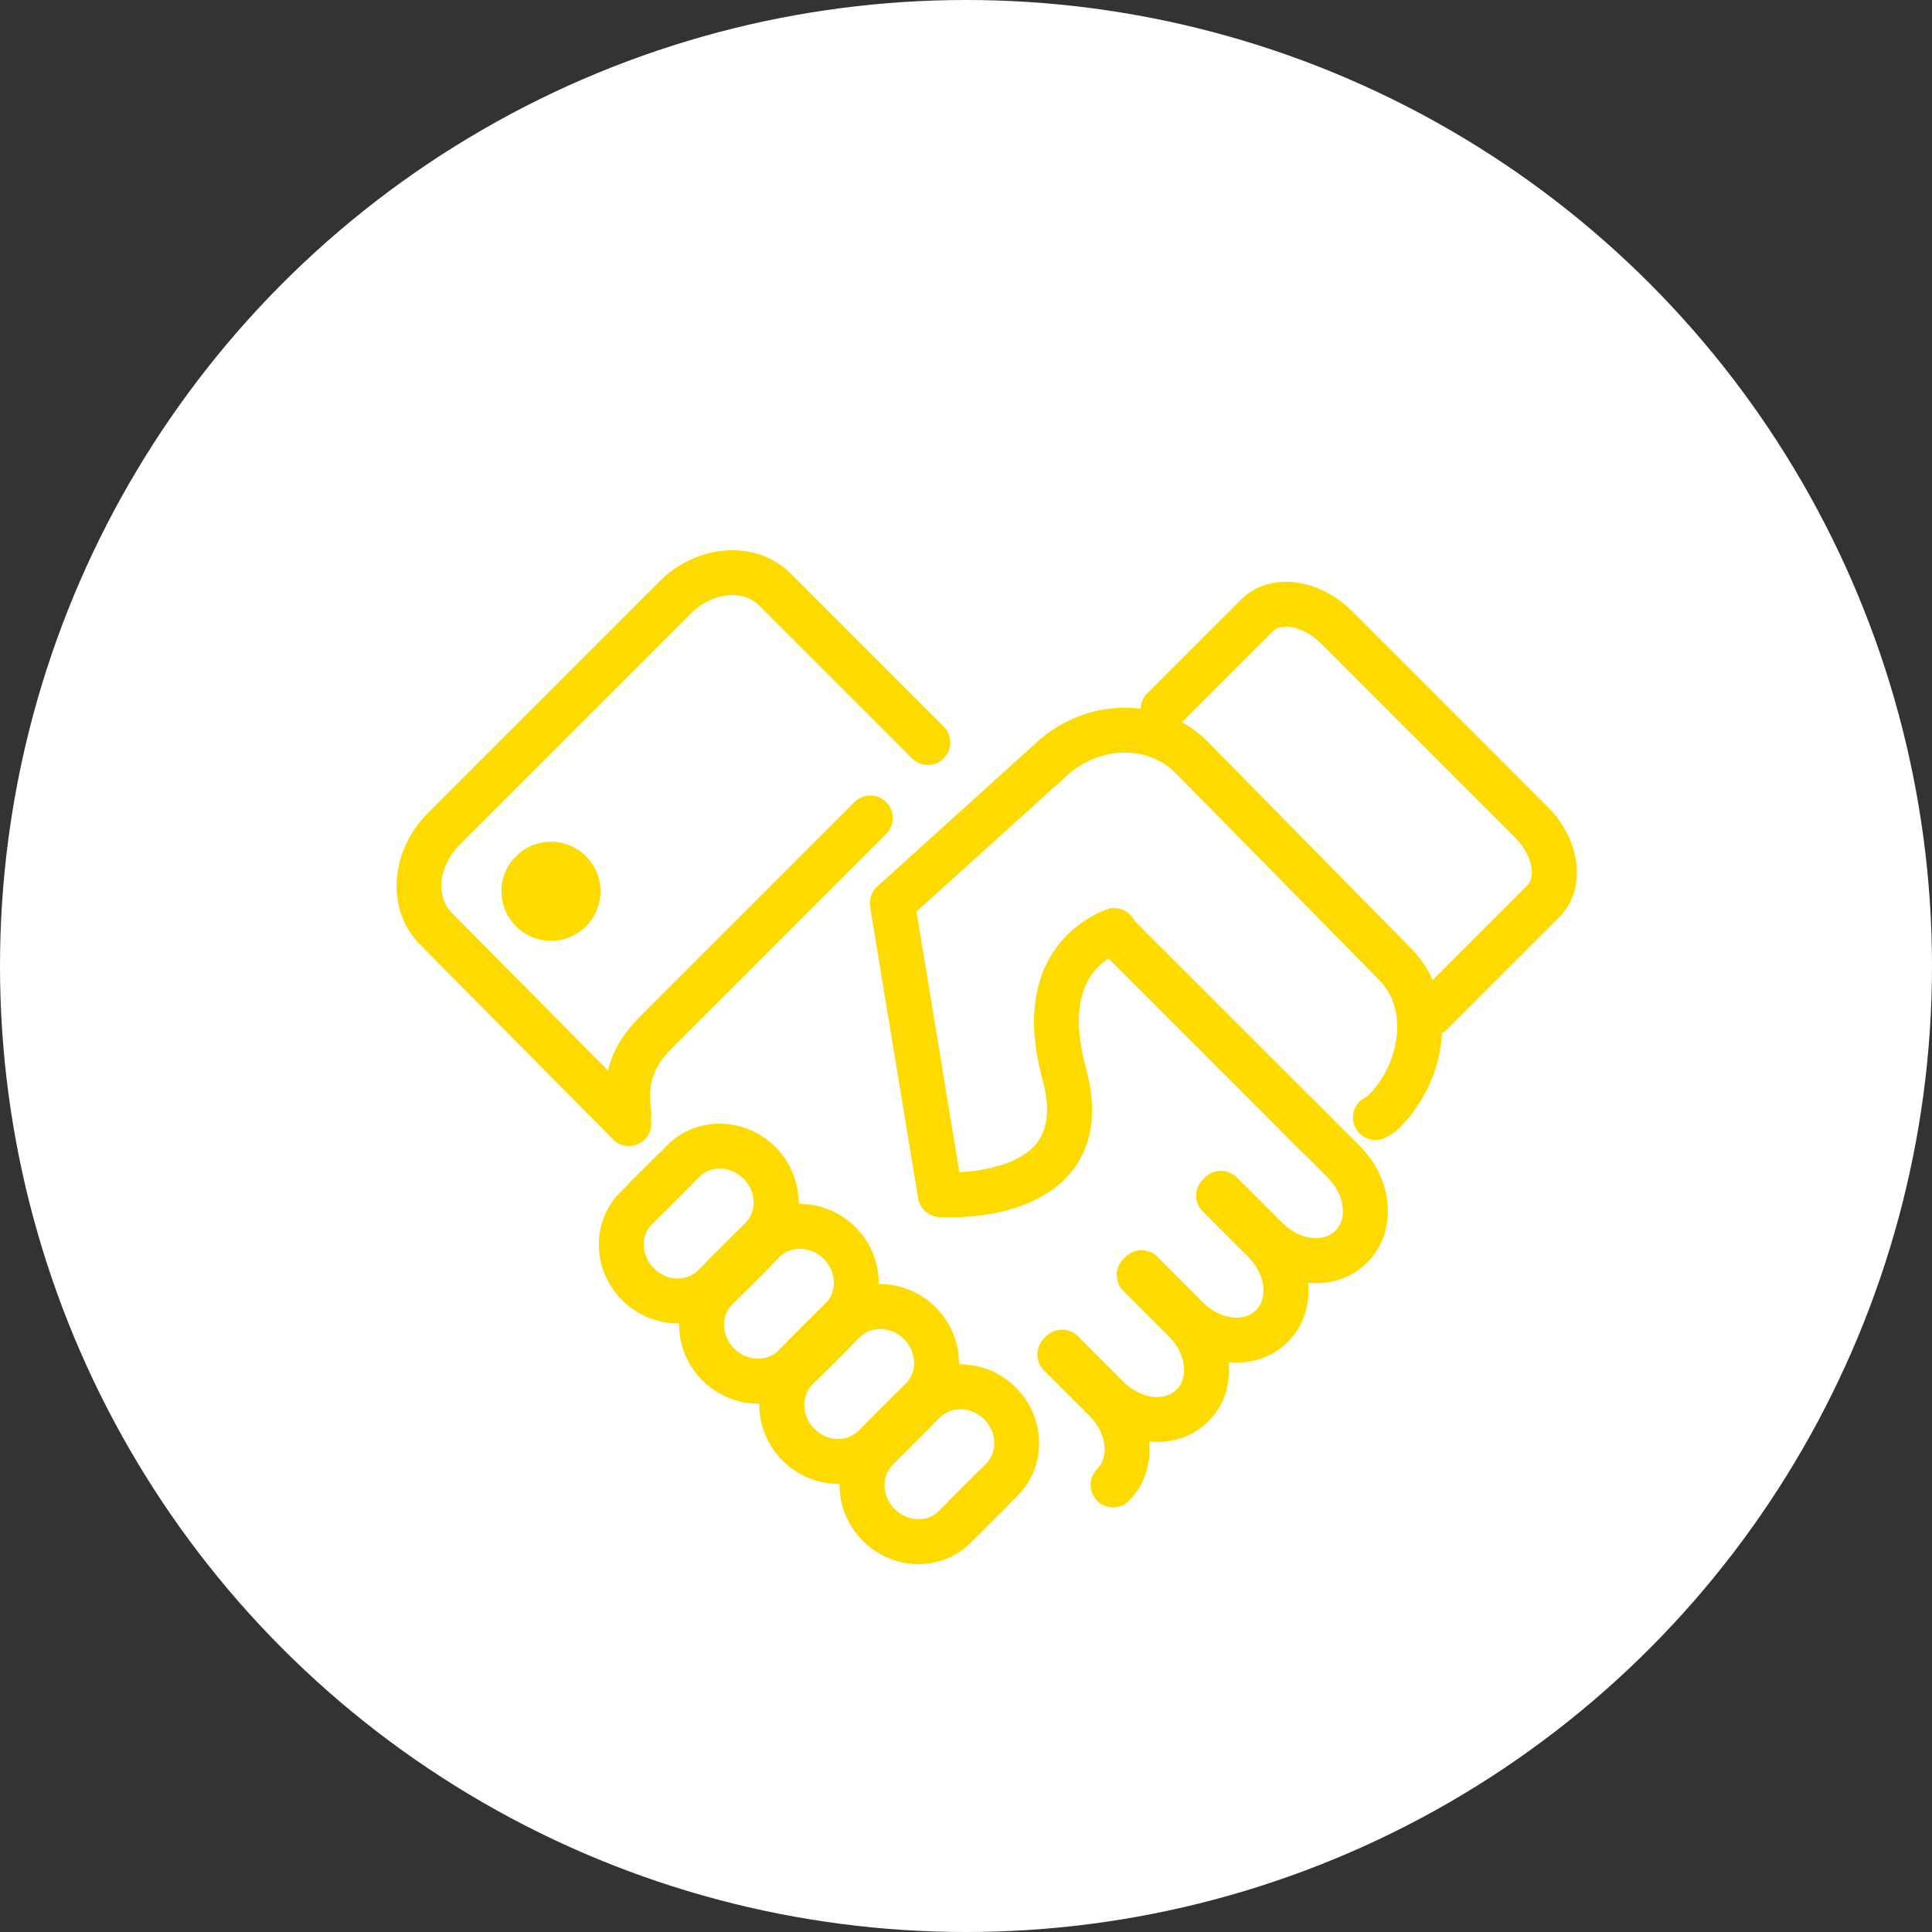 <?xml version="1.0" encoding="UTF-8"?>
<svg width="39px" height="39px" viewBox="0 0 39 39" version="1.1" xmlns="http://www.w3.org/2000/svg" xmlns:xlink="http://www.w3.org/1999/xlink">
    <rect x="0" y="0" width="39" height="39" fill="#333333" stroke="none"/>
    <title>icone-promoteurs-header</title>
    <g id="Page-1" stroke="none" stroke-width="1" fill="none" fill-rule="evenodd">
        <g id="icone-promoteurs-header" fill-rule="nonzero">
            <circle id="Oval" fill="#FFFFFF" cx="19.5" cy="19.5" r="19.5"></circle>
            <g id="Group" transform="translate(8.006, 11.107)" fill="#FDDB00">
                <path d="M18.56,12.244 C18.445,12.244 18.329,12.2 18.24,12.111 L14.194,8.065 C14.017,7.888 14.017,7.601 14.194,7.423 C14.372,7.246 14.659,7.246 14.836,7.423 L18.882,11.468 C19.059,11.645 19.059,11.933 18.882,12.11 C18.793,12.2 18.677,12.244 18.56,12.244 Z" id="Path"></path>
                <path d="M4.688,11.825 C4.464,11.825 4.27,11.66 4.239,11.432 C4.078,10.243 4.636,9.687 5.044,9.282 L5.092,9.234 L9.24,5.085 C9.417,4.908 9.704,4.908 9.882,5.085 C10.059,5.262 10.059,5.549 9.882,5.727 L5.684,9.926 C5.323,10.285 5.038,10.569 5.138,11.311 C5.172,11.559 4.998,11.788 4.75,11.822 C4.729,11.824 4.708,11.825 4.688,11.825 Z" id="Path"></path>
                <g transform="translate(12.934, 10.971)" id="Path">
                    <path d="M1.529,8.351 C1.413,8.351 1.297,8.306 1.208,8.217 C1.031,8.04 1.031,7.753 1.208,7.575 C1.456,7.327 1.389,6.84 1.06,6.511 L0.133,5.585 C-0.044,5.407 -0.044,5.12 0.133,4.942 C0.311,4.766 0.598,4.766 0.775,4.942 L1.702,5.87 C2.39,6.558 2.457,7.611 1.85,8.217 C1.761,8.306 1.644,8.351 1.529,8.351 Z"></path>
                    <path d="M2.417,7.03 C2.368,7.03 2.319,7.029 2.27,7.024 C1.842,6.987 1.428,6.788 1.105,6.465 L0.179,5.538 C0.001,5.362 0.001,5.074 0.178,4.896 C0.355,4.718 0.642,4.718 0.82,4.896 L1.747,5.824 C1.917,5.992 2.137,6.101 2.35,6.12 C2.536,6.136 2.7,6.083 2.812,5.973 C2.923,5.861 2.976,5.697 2.959,5.511 C2.941,5.298 2.833,5.077 2.663,4.907 L1.736,3.981 C1.558,3.803 1.558,3.515 1.736,3.338 C1.913,3.16 2.201,3.16 2.378,3.338 L3.305,4.266 C3.628,4.588 3.826,5.002 3.864,5.431 C3.904,5.888 3.759,6.309 3.454,6.612 C3.181,6.886 2.818,7.03 2.417,7.03 Z"></path>
                    <path d="M4.02,5.428 C3.972,5.428 3.923,5.426 3.874,5.421 C3.446,5.385 3.032,5.186 2.709,4.862 L1.782,3.936 C1.604,3.757 1.604,3.47 1.782,3.293 C1.959,3.115 2.247,3.115 2.424,3.293 L3.35,4.221 C3.52,4.391 3.739,4.498 3.952,4.518 C4.138,4.535 4.303,4.481 4.414,4.37 C4.526,4.258 4.579,4.096 4.562,3.909 C4.543,3.696 4.435,3.475 4.266,3.305 L3.339,2.378 C3.161,2.201 3.161,1.915 3.339,1.736 C3.516,1.56 3.803,1.56 3.981,1.736 L4.908,2.663 C5.23,2.986 5.429,3.401 5.467,3.829 C5.506,4.287 5.361,4.707 5.056,5.011 C4.785,5.282 4.421,5.428 4.02,5.428 Z"></path>
                    <path d="M5.623,3.825 C5.574,3.825 5.525,3.822 5.477,3.817 C5.048,3.78 4.634,3.583 4.312,3.259 L3.384,2.332 C3.207,2.155 3.207,1.867 3.384,1.69 C3.562,1.512 3.849,1.512 4.026,1.69 L4.954,2.616 C5.124,2.787 5.343,2.894 5.556,2.913 C5.742,2.929 5.907,2.877 6.018,2.765 C6.266,2.518 6.199,2.03 5.87,1.702 L4.943,0.775 C4.766,0.598 4.766,0.31 4.943,0.134 C5.121,-0.044 5.408,-0.044 5.585,0.134 L6.513,1.06 C7.201,1.748 7.267,2.801 6.66,3.408 C6.387,3.679 6.024,3.825 5.623,3.825 Z"></path>
                </g>
                <path d="M4.689,12.027 C4.572,12.027 4.455,11.982 4.367,11.892 L0.47,7.956 C-0.216,7.27 -0.143,6.079 0.634,5.301 L5.301,0.634 C6.078,-0.143 7.27,-0.216 7.957,0.472 L11.044,3.559 C11.221,3.736 11.221,4.023 11.044,4.201 C10.867,4.378 10.58,4.378 10.402,4.201 L7.315,1.114 C6.982,0.781 6.365,0.854 5.942,1.277 L1.275,5.943 C0.852,6.366 0.779,6.983 1.112,7.317 L5.011,11.254 C5.187,11.432 5.186,11.72 5.008,11.896 C4.919,11.983 4.804,12.027 4.689,12.027 Z" id="Path"></path>
                <circle id="Oval" cx="3.116" cy="6.885" r="1"></circle>
                <g transform="translate(4.082, 12.081)" id="Path">
                    <path d="M1.594,3.527 C1.191,3.527 0.783,3.37 0.47,3.057 C-0.141,2.447 -0.158,1.471 0.43,0.881 C0.567,0.744 1.042,0.27 1.178,0.134 C1.355,-0.044 1.642,-0.044 1.82,0.133 C1.997,0.311 1.997,0.598 1.82,0.775 C1.684,0.912 1.209,1.387 1.072,1.523 C0.837,1.758 0.855,2.159 1.112,2.416 C1.369,2.673 1.769,2.69 2.005,2.455 L2.752,1.708 C2.929,1.53 3.216,1.53 3.394,1.707 C3.571,1.885 3.572,2.172 3.394,2.349 L2.646,3.097 C2.358,3.383 1.978,3.527 1.594,3.527 Z"></path>
                    <path d="M3.214,5.146 C2.811,5.146 2.402,4.989 2.09,4.676 C1.479,4.066 1.462,3.09 2.051,2.501 L2.798,1.753 C2.975,1.575 3.263,1.575 3.44,1.753 C3.617,1.93 3.618,2.217 3.44,2.395 L2.692,3.143 C2.457,3.377 2.475,3.778 2.732,4.035 C2.989,4.292 3.389,4.309 3.625,4.074 L4.373,3.327 C4.55,3.15 4.837,3.15 5.015,3.328 C5.192,3.505 5.192,3.792 5.015,3.97 L4.267,4.717 C3.978,5.003 3.598,5.146 3.214,5.146 Z"></path>
                    <path d="M4.833,6.766 C4.43,6.766 4.021,6.609 3.709,6.296 C3.098,5.685 3.081,4.709 3.669,4.12 L4.417,3.373 C4.594,3.195 4.881,3.195 5.059,3.372 C5.237,3.549 5.236,3.837 5.059,4.014 L4.311,4.762 C4.076,4.997 4.094,5.398 4.351,5.655 C4.608,5.911 5.008,5.929 5.243,5.694 L5.991,4.946 C6.169,4.769 6.456,4.769 6.633,4.947 C6.81,5.124 6.81,5.411 6.633,5.589 L5.885,6.336 C5.598,6.623 5.218,6.766 4.833,6.766 Z"></path>
                    <path d="M6.454,8.386 C6.44,8.386 6.427,8.386 6.413,8.386 C6.007,8.375 5.621,8.208 5.329,7.915 C5.037,7.623 4.87,7.237 4.859,6.831 C4.848,6.416 5.002,6.028 5.29,5.739 L6.038,4.992 C6.216,4.815 6.503,4.815 6.68,4.992 C6.857,5.17 6.857,5.457 6.68,5.634 L5.932,6.381 C5.821,6.492 5.763,6.644 5.767,6.808 C5.771,6.981 5.844,7.146 5.972,7.274 C6.1,7.402 6.265,7.474 6.438,7.479 C6.601,7.483 6.754,7.424 6.864,7.313 L7.612,6.566 C7.789,6.389 8.076,6.389 8.253,6.566 C8.431,6.744 8.431,7.031 8.253,7.208 L7.506,7.955 C7.225,8.234 6.854,8.386 6.454,8.386 Z"></path>
                </g>
                <g transform="translate(4.587, 11.575)" id="Path">
                    <path d="M6.886,8.385 C6.77,8.385 6.654,8.341 6.565,8.252 C6.388,8.074 6.388,7.787 6.565,7.61 L7.313,6.863 C7.548,6.628 7.531,6.227 7.274,5.97 C7.017,5.713 6.617,5.696 6.381,5.931 L5.633,6.678 C5.456,6.856 5.169,6.856 4.991,6.678 C4.814,6.501 4.814,6.213 4.991,6.036 L5.738,5.289 C6.327,4.7 7.303,4.717 7.914,5.328 C8.524,5.938 8.542,6.914 7.953,7.504 L7.207,8.253 C7.118,8.341 7.003,8.385 6.886,8.385 Z"></path>
                    <path d="M5.267,6.766 C5.151,6.766 5.035,6.721 4.946,6.633 C4.769,6.455 4.769,6.168 4.946,5.991 L5.694,5.243 C5.805,5.133 5.863,4.981 5.86,4.817 C5.856,4.643 5.783,4.478 5.655,4.351 C5.398,4.093 4.998,4.077 4.762,4.311 L4.014,5.059 C3.837,5.236 3.549,5.236 3.372,5.058 C3.195,4.881 3.195,4.593 3.372,4.416 L4.119,3.669 C4.708,3.08 5.684,3.098 6.295,3.709 C6.587,4.001 6.754,4.387 6.765,4.793 C6.776,5.208 6.623,5.596 6.334,5.884 L5.586,6.632 C5.499,6.721 5.383,6.766 5.267,6.766 Z"></path>
                    <path d="M3.648,5.146 C3.532,5.146 3.416,5.102 3.327,5.013 C3.15,4.836 3.15,4.549 3.327,4.371 L4.074,3.624 C4.185,3.514 4.243,3.362 4.24,3.197 C4.236,3.024 4.163,2.859 4.035,2.731 C3.778,2.474 3.378,2.457 3.142,2.692 L2.394,3.44 C2.217,3.617 1.93,3.617 1.752,3.44 C1.575,3.262 1.575,2.975 1.752,2.798 L2.5,2.05 C3.088,1.461 4.064,1.479 4.675,2.089 C4.967,2.382 5.134,2.767 5.145,3.174 C5.156,3.589 5.003,3.977 4.714,4.265 L3.966,5.012 C3.88,5.102 3.763,5.146 3.648,5.146 Z"></path>
                    <path d="M2.028,3.527 C1.912,3.527 1.796,3.483 1.707,3.394 C1.53,3.217 1.53,2.93 1.707,2.752 L2.455,2.004 C2.565,1.894 2.624,1.742 2.62,1.578 C2.616,1.405 2.543,1.239 2.415,1.112 C2.158,0.855 1.758,0.838 1.522,1.073 L0.775,1.82 C0.598,1.997 0.311,1.998 0.133,1.82 C-0.044,1.643 -0.045,1.355 0.133,1.178 L0.881,0.431 C1.47,-0.159 2.446,-0.14 3.057,0.47 C3.35,0.762 3.516,1.148 3.527,1.554 C3.538,1.969 3.384,2.357 3.096,2.645 L2.349,3.393 C2.261,3.483 2.144,3.527 2.028,3.527 Z"></path>
                </g>
                <path d="M20.875,9.811 C20.759,9.811 20.643,9.767 20.554,9.679 C20.377,9.501 20.377,9.214 20.554,9.037 L22.823,6.768 C22.993,6.598 22.937,6.163 22.585,5.81 L18.647,1.872 C18.473,1.698 18.256,1.58 18.052,1.55 C17.962,1.537 17.794,1.529 17.69,1.634 L15.794,3.531 C15.617,3.708 15.329,3.708 15.152,3.531 C14.975,3.354 14.975,3.067 15.152,2.889 L17.048,0.994 C17.33,0.712 17.744,0.588 18.186,0.654 C18.583,0.713 18.975,0.919 19.29,1.232 L23.227,5.17 C23.922,5.865 24.027,6.849 23.465,7.411 L21.196,9.68 C21.106,9.767 20.99,9.811 20.875,9.811 Z" id="Path"></path>
                <path d="M11.166,13.468 C11.039,13.468 10.958,13.462 10.942,13.461 C10.733,13.445 10.562,13.289 10.527,13.082 L9.558,7.199 C9.533,7.047 9.587,6.892 9.701,6.789 L12.899,3.898 C13.93,2.936 15.511,2.94 16.418,3.91 L20.522,8.083 C20.974,8.567 21.171,9.225 21.085,9.942 C21.006,10.609 20.678,11.255 20.188,11.713 C20.163,11.736 20.135,11.757 20.105,11.775 L19.986,11.844 C19.768,11.969 19.491,11.895 19.366,11.678 C19.24,11.461 19.314,11.184 19.531,11.059 L19.604,11.016 C19.921,10.704 20.131,10.276 20.184,9.834 C20.238,9.386 20.125,8.986 19.867,8.71 L15.763,4.536 C15.19,3.922 14.185,3.939 13.514,4.565 L10.494,7.294 L11.36,12.554 C11.845,12.53 12.566,12.403 12.911,11.983 C13.15,11.691 13.194,11.257 13.04,10.694 C12.366,8.221 13.852,7.435 14.323,7.254 C14.556,7.163 14.819,7.28 14.91,7.514 C15,7.748 14.884,8.011 14.649,8.1 C14.082,8.319 13.493,8.906 13.916,10.456 C14.151,11.321 14.049,12.029 13.61,12.561 C12.94,13.379 11.679,13.468 11.166,13.468 Z" id="Path"></path>
            </g>
        </g>
    </g>
</svg>